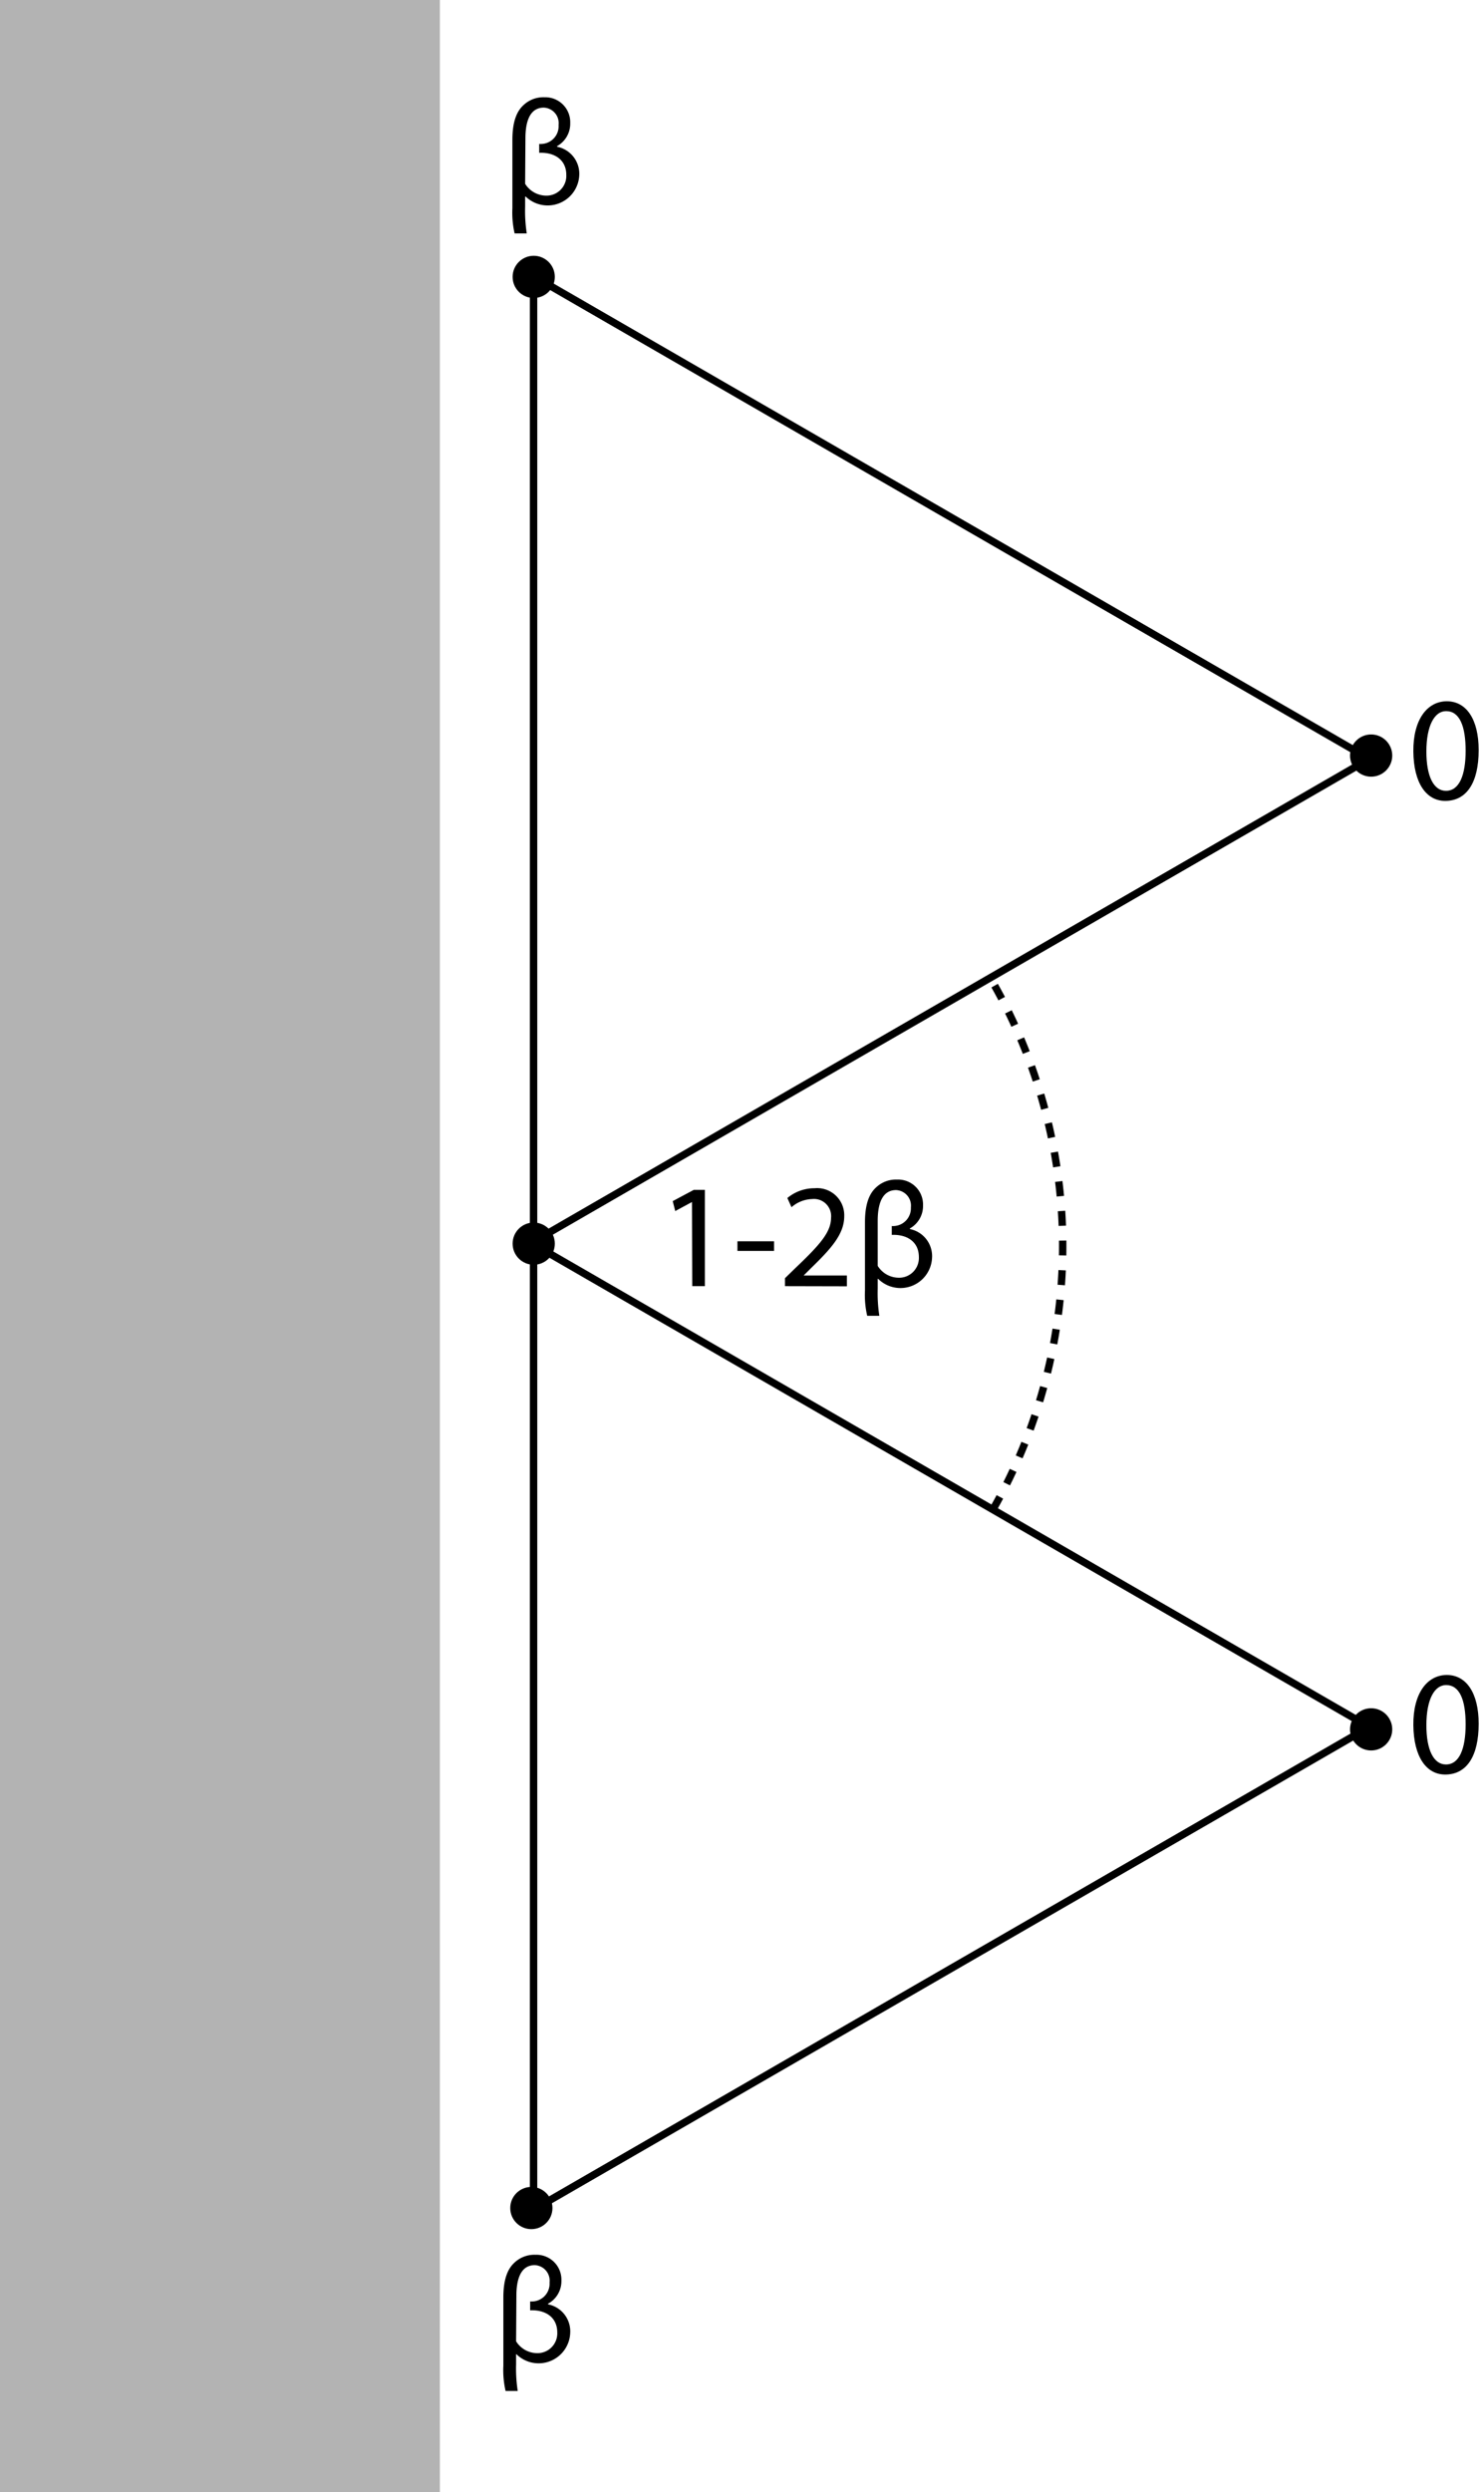 <svg id="Layer_1" data-name="Layer 1" xmlns="http://www.w3.org/2000/svg" viewBox="0 0 200.39 336.42"><defs><style>.cls-1,.cls-4{fill:none;}.cls-1,.cls-2,.cls-4{stroke:#000;stroke-miterlimit:10;}.cls-3{fill:#b3b3b3;}.cls-4{stroke-dasharray:2;}</style></defs><title>Subdiv boundary weighting</title><polygon class="cls-1" points="184.9 233.14 128.47 265.71 72.05 298.29 72.05 233.14 72.05 167.98 128.47 200.56 184.9 233.14"/><circle class="cls-2" cx="72.07" cy="167.89" r="2.35"/><circle class="cls-2" cx="71.75" cy="298.08" r="2.35"/><circle class="cls-2" cx="72.07" cy="37.38" r="2.35"/><circle class="cls-2" cx="185.15" cy="233.46" r="2.35"/><circle class="cls-2" cx="185.15" cy="102" r="2.35"/><path d="M93.44,162.27h0l-2.26,1.22-.34-1.34,2.84-1.52h1.5v13h-1.7Z"/><path d="M104.52,167.57v1.3H99.58v-1.3Z"/><path d="M106,173.63v-1.08l1.38-1.34c3.32-3.16,4.82-4.84,4.84-6.8a2.32,2.32,0,0,0-2.58-2.54,4.43,4.43,0,0,0-2.76,1.1l-.56-1.24a5.7,5.7,0,0,1,3.68-1.32,3.66,3.66,0,0,1,4,3.78c0,2.4-1.74,4.34-4.48,7l-1,1v0h5.84v1.46Z"/><path d="M118.52,172.63V174a20.15,20.15,0,0,0,.22,3.63H117.1a12.55,12.55,0,0,1-.3-3.41V165c0-2.76.74-4,1.5-4.7a3.91,3.91,0,0,1,2.84-1.06,3.37,3.37,0,0,1,3.5,3.48,3.47,3.47,0,0,1-1.78,3.12v.08a3.72,3.72,0,0,1,3,3.82,4.27,4.27,0,0,1-7.26,2.92Zm0-1.74a3.37,3.37,0,0,0,2.82,1.6,2.67,2.67,0,0,0,2.74-2.78c0-1.92-1.36-2.9-3.12-3a4.86,4.86,0,0,0-.54,0v-1.2a2,2,0,0,0,.34,0A2.4,2.4,0,0,0,123,163a2.1,2.1,0,0,0-2-2.34c-1.62,0-2.48,1.4-2.48,4.16Z"/><path d="M70.91,26.55v1.34a20,20,0,0,0,.22,3.62H69.49a12.42,12.42,0,0,1-.3-3.4V18.89c0-2.76.74-4,1.5-4.7a3.91,3.91,0,0,1,2.84-1.06A3.37,3.37,0,0,1,77,16.61a3.47,3.47,0,0,1-1.78,3.12v.08a3.72,3.72,0,0,1,3,3.82A4.27,4.27,0,0,1,71,26.55Zm0-1.74a3.37,3.37,0,0,0,2.82,1.6,2.67,2.67,0,0,0,2.74-2.78c0-1.92-1.36-2.9-3.12-3a4.86,4.86,0,0,0-.54,0v-1.2a2,2,0,0,0,.34,0,2.4,2.4,0,0,0,2.28-2.56,2.1,2.1,0,0,0-2-2.34c-1.62,0-2.48,1.4-2.48,4.16Z"/><path d="M199.67,101.26c0,4.42-1.64,6.86-4.52,6.86-2.54,0-4.26-2.38-4.3-6.68s1.88-6.77,4.52-6.77S199.67,97.11,199.67,101.26Zm-7.06.2c0,3.38,1,5.3,2.64,5.3,1.8,0,2.66-2.1,2.66-5.42S197.09,96,195.27,96C193.73,96,192.61,97.91,192.61,101.46Z"/><path d="M69.69,317.81v1.34a20,20,0,0,0,.22,3.62H68.27a12.42,12.42,0,0,1-.3-3.4v-9.22c0-2.76.74-4,1.5-4.7a3.91,3.91,0,0,1,2.84-1.06,3.37,3.37,0,0,1,3.5,3.48A3.47,3.47,0,0,1,74,311v.08a3.72,3.72,0,0,1,3,3.82,4.27,4.27,0,0,1-7.26,2.92Zm0-1.74a3.37,3.37,0,0,0,2.82,1.6,2.67,2.67,0,0,0,2.74-2.78c0-1.92-1.36-2.9-3.12-3a4.86,4.86,0,0,0-.54,0v-1.2a2,2,0,0,0,.34,0,2.4,2.4,0,0,0,2.28-2.56,2.1,2.1,0,0,0-2-2.34c-1.62,0-2.48,1.4-2.48,4.16Z"/><polygon class="cls-1" points="184.9 102.45 128.47 135.03 72.05 167.61 72.05 102.45 72.05 37.29 128.47 69.87 184.9 102.45"/><path d="M199.67,232.7c0,4.42-1.64,6.86-4.52,6.86-2.54,0-4.26-2.38-4.3-6.68s1.88-6.76,4.52-6.76S199.67,228.56,199.67,232.7Zm-7.06.2c0,3.38,1,5.3,2.64,5.3,1.8,0,2.66-2.1,2.66-5.42s-.82-5.3-2.64-5.3C193.73,227.48,192.61,229.36,192.61,232.9Z"/><rect class="cls-3" width="59.4" height="336.42"/><path class="cls-4" d="M134.05,203.83a71.84,71.84,0,0,0-.41-71.94"/></svg>